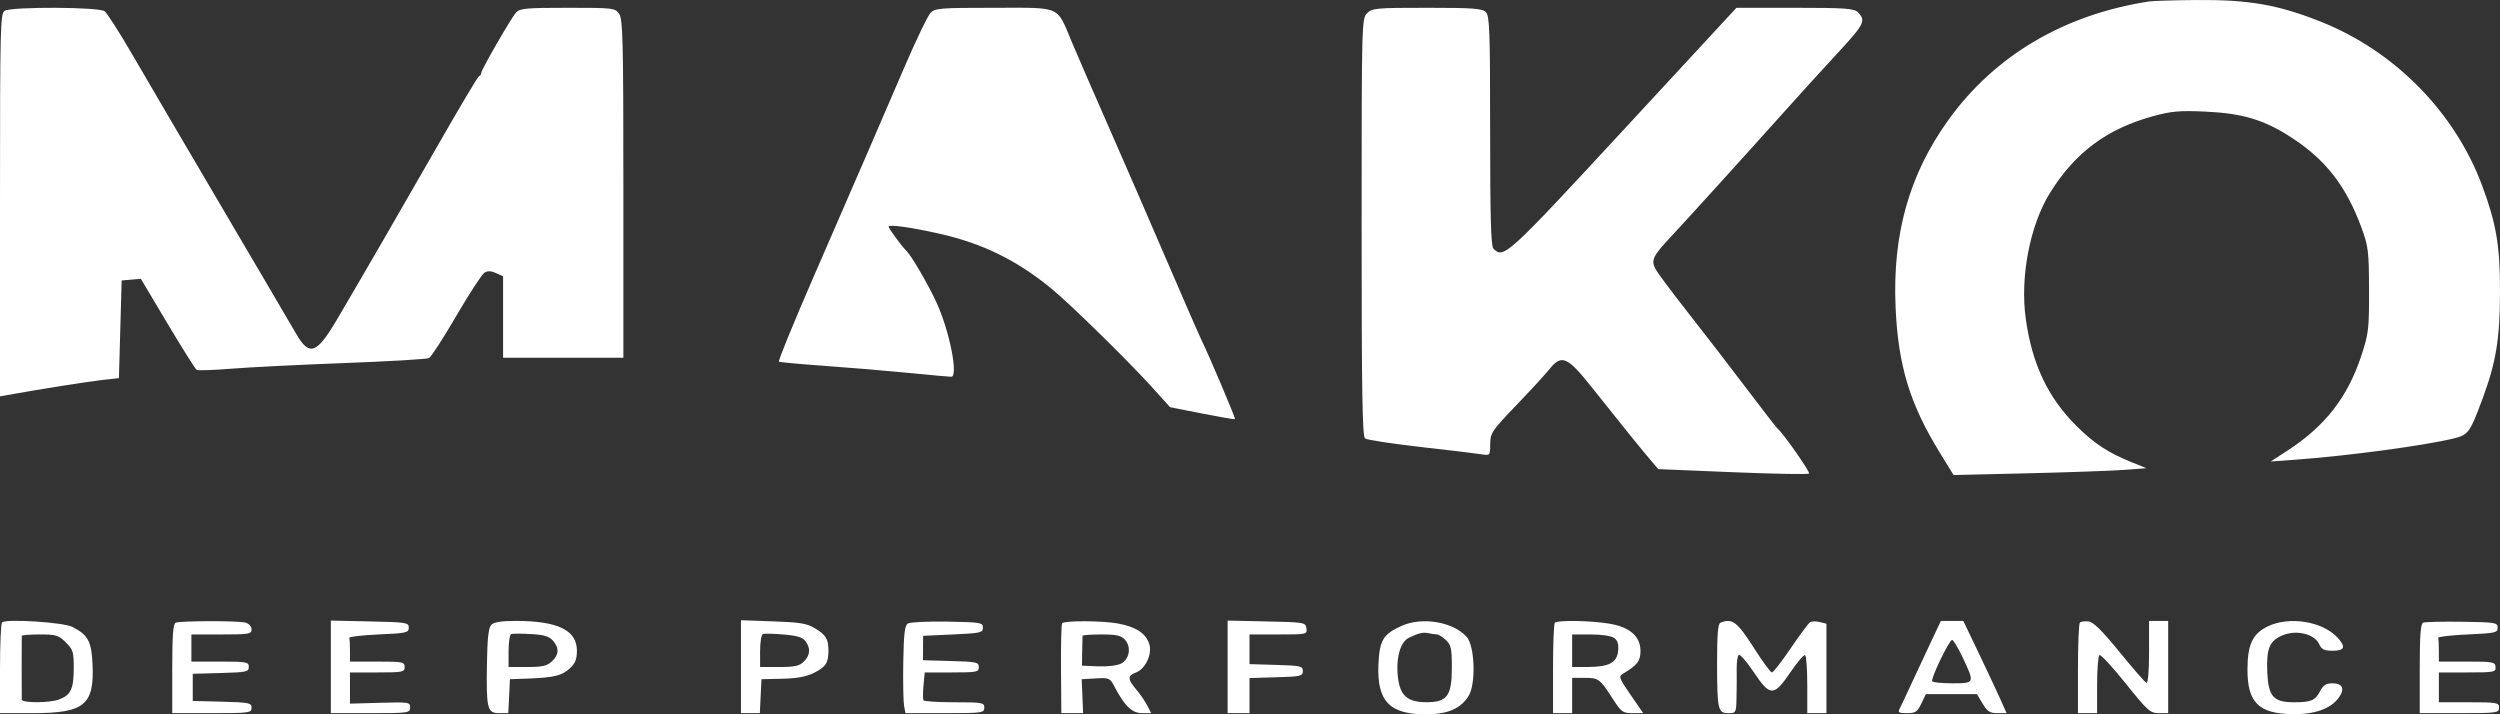 <?xml version="1.0" encoding="UTF-8"?> <svg xmlns="http://www.w3.org/2000/svg" width="77" height="22" viewBox="0 0 77 22" fill="none"><rect x="0" y="0" width="77" height="22" fill="#333333" stroke="none"/> <path fill-rule="evenodd" clip-rule="evenodd" d="M66.191 0.045C63.577 0.447 61.44 1.709 60.014 3.69C58.804 5.373 58.285 7.208 58.384 9.464C58.462 11.255 58.822 12.44 59.74 13.932L60.17 14.631L62.443 14.578C63.694 14.548 65.031 14.501 65.415 14.473L66.112 14.421L65.654 14.236C64.934 13.946 64.504 13.664 63.959 13.123C63.078 12.249 62.592 11.224 62.395 9.83C62.213 8.54 62.518 6.946 63.137 5.946C63.911 4.696 64.896 3.964 66.33 3.574C66.876 3.425 67.137 3.402 67.914 3.437C69.067 3.488 69.739 3.69 70.58 4.238C71.638 4.926 72.265 5.736 72.738 7.024C72.944 7.585 72.963 7.742 72.966 8.93C72.97 10.139 72.954 10.274 72.726 10.965C72.306 12.235 71.613 13.125 70.457 13.877L69.938 14.214L70.696 14.159C72.299 14.043 74.664 13.726 75.567 13.506C76.027 13.394 76.07 13.335 76.462 12.28C76.877 11.163 76.996 10.444 77 9.014C77.004 7.589 76.89 6.901 76.454 5.727C75.615 3.465 73.766 1.581 71.496 0.674C70.168 0.144 69.264 -0.014 67.634 0.001C66.956 0.007 66.307 0.027 66.191 0.045ZM0.147 0.331C0.009 0.41 0 0.785 0 6.312V12.208L0.232 12.166C1.21 11.991 2.662 11.76 3.116 11.708L3.663 11.646L3.705 10.142L3.747 8.638L4.043 8.613L4.339 8.588L5.16 9.967C5.612 10.725 6.016 11.366 6.056 11.391C6.097 11.416 6.576 11.4 7.119 11.356C7.663 11.312 9.23 11.234 10.601 11.182C11.973 11.131 13.148 11.062 13.213 11.029C13.278 10.996 13.657 10.411 14.055 9.728C14.453 9.045 14.843 8.447 14.92 8.399C15.019 8.338 15.125 8.341 15.278 8.411L15.495 8.509V9.764V11.019H17.348H19.2V5.815C19.2 1.241 19.185 0.589 19.069 0.426C18.942 0.246 18.891 0.24 17.482 0.24C16.202 0.24 16.01 0.258 15.894 0.386C15.74 0.557 14.821 2.152 14.821 2.249C14.821 2.286 14.792 2.328 14.756 2.343C14.72 2.358 14.174 3.273 13.543 4.376C12.35 6.46 11.168 8.501 10.388 9.826C9.751 10.908 9.529 10.987 9.12 10.278C8.998 10.065 8.642 9.459 8.33 8.93C8.018 8.402 7.3 7.18 6.733 6.214C6.166 5.249 5.493 4.103 5.236 3.666C4.979 3.229 4.452 2.327 4.064 1.661C3.677 0.994 3.297 0.402 3.222 0.345C3.049 0.214 0.37 0.202 0.147 0.331ZM28.657 0.401C28.574 0.489 28.225 1.213 27.882 2.009C26.748 4.64 26.798 4.526 25.073 8.493C24.448 9.929 23.961 11.12 23.991 11.139C24.022 11.157 24.652 11.215 25.392 11.268C26.132 11.32 27.287 11.417 27.959 11.483C28.63 11.549 29.232 11.604 29.297 11.604C29.526 11.604 29.246 10.19 28.845 9.319C28.595 8.776 28.089 7.903 27.933 7.744C27.76 7.567 27.369 7.039 27.369 6.981C27.369 6.905 28.05 6.998 28.927 7.196C30.255 7.494 31.311 8.011 32.379 8.885C32.969 9.368 34.776 11.14 35.521 11.968L36.038 12.541L37.027 12.737C37.572 12.844 38.027 12.922 38.039 12.91C38.061 12.887 37.24 10.95 37.007 10.476C36.939 10.338 36.471 9.266 35.967 8.094C35.463 6.923 34.663 5.08 34.188 4C33.713 2.92 33.185 1.706 33.016 1.303C32.533 0.155 32.725 0.24 30.615 0.24C28.939 0.24 28.796 0.252 28.657 0.401ZM42.106 0.407C41.941 0.572 41.938 0.686 41.938 6.998C41.938 12.037 41.96 13.439 42.043 13.503C42.101 13.548 42.868 13.666 43.748 13.766C44.628 13.865 45.471 13.966 45.622 13.991C45.895 14.034 45.896 14.033 45.898 13.675C45.901 13.338 45.948 13.268 46.702 12.481C47.143 12.022 47.601 11.523 47.72 11.374C48.096 10.902 48.272 10.978 49.034 11.938C49.927 13.063 50.563 13.85 50.877 14.217L51.075 14.449L53.37 14.544C54.632 14.596 55.689 14.615 55.719 14.586C55.763 14.542 54.91 13.326 54.74 13.191C54.711 13.168 54.275 12.604 53.771 11.938C53.267 11.272 52.459 10.223 51.975 9.608C51.491 8.994 51.046 8.395 50.985 8.278C50.847 8.015 50.915 7.873 51.455 7.301C51.847 6.884 53.707 4.835 54.906 3.496C55.508 2.824 55.877 2.419 56.652 1.577C57.429 0.734 57.477 0.63 57.216 0.372C57.104 0.26 56.808 0.24 55.283 0.24H53.482L50.005 4C46.405 7.893 46.314 7.975 45.997 7.66C45.921 7.585 45.896 6.664 45.896 4.031C45.896 0.935 45.88 0.487 45.763 0.372C45.652 0.261 45.366 0.24 43.953 0.24C42.387 0.24 42.263 0.251 42.106 0.407ZM0.063 19.171C0.028 19.206 0 19.849 0 20.6V21.965H1.008C2.601 21.965 2.908 21.714 2.85 20.46C2.818 19.752 2.716 19.561 2.232 19.309C1.959 19.167 0.178 19.053 0.063 19.171ZM5.411 19.179C5.332 19.21 5.305 19.574 5.305 20.593V21.965H6.526C7.684 21.965 7.748 21.956 7.748 21.8C7.748 21.649 7.678 21.634 6.842 21.612L5.937 21.589V21.171V20.753L6.8 20.729C7.594 20.707 7.663 20.692 7.663 20.541C7.663 20.389 7.602 20.377 6.779 20.377H5.895V19.959V19.541H6.821C7.672 19.541 7.748 19.529 7.748 19.384C7.748 19.292 7.669 19.206 7.558 19.176C7.332 19.116 5.562 19.119 5.411 19.179ZM10.19 20.539V21.965H11.411C12.588 21.965 12.632 21.959 12.632 21.792C12.632 21.627 12.594 21.621 11.705 21.646L10.779 21.672L10.779 21.192L10.779 20.711H11.621C12.407 20.711 12.463 20.7 12.463 20.544C12.463 20.388 12.407 20.377 11.621 20.377H10.779V20.043C10.779 19.859 10.77 19.68 10.758 19.646C10.747 19.611 11.154 19.564 11.663 19.541C12.52 19.503 12.59 19.487 12.59 19.333C12.59 19.175 12.525 19.164 11.39 19.14L10.19 19.114V20.539ZM15.135 19.242C15.046 19.33 15.011 19.639 14.998 20.44C14.975 21.833 15.007 21.965 15.374 21.965H15.655L15.681 21.442L15.706 20.92L16.253 20.9C17.067 20.869 17.304 20.812 17.548 20.588C17.717 20.433 17.769 20.305 17.769 20.043C17.769 19.409 17.182 19.124 15.876 19.124C15.452 19.124 15.217 19.161 15.135 19.242ZM22.822 20.534V21.965H23.112H23.403L23.428 21.442L23.453 20.92L24.098 20.905C24.555 20.894 24.84 20.841 25.077 20.721C25.436 20.539 25.516 20.415 25.516 20.043C25.516 19.685 25.444 19.562 25.113 19.359C24.856 19.202 24.657 19.168 23.816 19.138L22.822 19.103V20.534ZM27.962 19.204C27.866 19.264 27.835 19.524 27.821 20.393C27.811 21.005 27.822 21.608 27.845 21.735L27.888 21.965H29.102C30.26 21.965 30.316 21.957 30.316 21.797C30.316 21.641 30.26 21.63 29.395 21.63C28.888 21.63 28.459 21.602 28.441 21.568C28.423 21.533 28.424 21.326 28.444 21.108L28.481 20.711H29.314C30.087 20.711 30.148 20.699 30.148 20.547C30.148 20.396 30.079 20.381 29.288 20.359L28.428 20.335L28.43 19.959L28.432 19.583L29.353 19.541C30.204 19.503 30.274 19.487 30.274 19.333C30.274 19.175 30.212 19.164 29.18 19.146C28.578 19.136 28.03 19.161 27.962 19.204ZM32.715 19.195C32.689 19.22 32.673 19.854 32.679 20.603L32.689 21.965H33.025H33.36L33.338 21.442L33.316 20.92L33.749 20.895C34.163 20.871 34.188 20.882 34.325 21.146C34.632 21.738 34.867 21.965 35.171 21.965H35.458L35.332 21.724C35.263 21.592 35.111 21.37 34.993 21.232C34.725 20.916 34.725 20.811 34.991 20.711C35.284 20.6 35.498 20.134 35.395 19.829C35.286 19.503 34.987 19.308 34.443 19.205C33.972 19.117 32.801 19.11 32.715 19.195ZM37.811 20.539V21.965H38.148H38.485V21.424V20.884L39.306 20.86C40.063 20.838 40.127 20.824 40.127 20.669C40.127 20.515 40.063 20.501 39.306 20.479L38.485 20.455V19.998V19.541H39.375C40.25 19.541 40.265 19.538 40.238 19.354C40.212 19.17 40.183 19.165 39.011 19.14L37.811 19.114V20.539ZM43.159 19.281C42.599 19.536 42.49 19.72 42.456 20.46C42.404 21.603 42.804 22.014 43.957 22C44.604 21.992 44.987 21.823 45.231 21.438C45.463 21.073 45.426 19.896 45.174 19.616C44.756 19.149 43.797 18.99 43.159 19.281ZM47.889 19.18C47.858 19.21 47.833 19.849 47.833 20.6V21.965H48.127H48.422V21.422V20.878H48.807C49.239 20.878 49.28 20.91 49.675 21.526C49.935 21.932 49.98 21.965 50.283 21.965H50.611L50.223 21.402C49.874 20.898 49.849 20.832 49.98 20.755C50.424 20.493 50.527 20.361 50.527 20.052C50.527 19.598 50.196 19.31 49.552 19.206C48.981 19.113 47.972 19.097 47.889 19.18ZM52.991 19.179C52.913 19.21 52.886 19.535 52.886 20.405C52.888 21.858 52.911 21.965 53.232 21.965C53.47 21.965 53.475 21.956 53.485 21.484C53.491 21.22 53.493 20.826 53.49 20.609C53.486 20.392 53.516 20.194 53.556 20.17C53.597 20.145 53.807 20.391 54.025 20.715C54.523 21.459 54.635 21.458 55.152 20.696C55.36 20.389 55.56 20.156 55.597 20.179C55.634 20.201 55.664 20.612 55.664 21.092V21.965H55.959H56.254V20.588V19.21L56.048 19.159C55.935 19.131 55.801 19.133 55.751 19.164C55.701 19.195 55.433 19.555 55.155 19.965C54.877 20.376 54.616 20.711 54.575 20.711C54.534 20.711 54.288 20.377 54.027 19.967C53.506 19.148 53.355 19.033 52.991 19.179ZM59.317 20.105C59.063 20.645 58.795 21.219 58.722 21.38C58.649 21.541 58.555 21.738 58.513 21.818C58.448 21.944 58.479 21.965 58.736 21.965C58.995 21.965 59.054 21.925 59.176 21.672L59.317 21.38H60.104H60.891L61.065 21.672C61.209 21.914 61.288 21.965 61.521 21.965H61.803L61.607 21.526C61.499 21.285 61.199 20.645 60.94 20.105L60.469 19.124H60.124H59.779L59.317 20.105ZM64.061 19.176C64.028 19.208 64.001 19.849 64.001 20.6V21.965H64.296H64.591V21.092C64.591 20.612 64.623 20.2 64.663 20.176C64.702 20.151 65.066 20.544 65.47 21.048C66.147 21.894 66.227 21.965 66.492 21.965H66.78V20.544V19.124H66.486H66.191V20.092C66.191 20.668 66.159 21.048 66.111 21.032C66.067 21.016 65.695 20.59 65.284 20.085C64.748 19.425 64.478 19.159 64.329 19.141C64.215 19.127 64.094 19.143 64.061 19.176ZM69.84 19.296C69.376 19.524 69.222 19.856 69.222 20.628C69.222 21.637 69.568 21.979 70.602 21.996C71.284 22.008 71.778 21.834 72.03 21.495C72.232 21.224 72.156 21.046 71.838 21.046C71.644 21.046 71.555 21.102 71.46 21.286C71.308 21.577 71.183 21.63 70.657 21.63C70.02 21.63 69.864 21.454 69.832 20.7C69.8 19.957 69.906 19.718 70.342 19.553C70.758 19.396 71.29 19.535 71.43 19.838C71.505 20.004 71.585 20.043 71.847 20.043C72.22 20.043 72.262 19.922 71.989 19.631C71.52 19.132 70.499 18.973 69.84 19.296ZM74.633 19.178C74.555 19.21 74.528 19.574 74.528 20.593V21.965H75.749C76.914 21.965 76.97 21.957 76.97 21.797C76.97 21.64 76.914 21.63 76.044 21.63H75.117V21.171V20.711H75.996C76.823 20.711 76.875 20.701 76.863 20.544C76.851 20.389 76.79 20.377 75.984 20.377H75.117V20.043C75.117 19.859 75.108 19.68 75.096 19.646C75.085 19.611 75.492 19.564 76.002 19.541C76.858 19.503 76.928 19.487 76.928 19.333C76.928 19.175 76.867 19.165 75.833 19.15C75.231 19.142 74.691 19.154 74.633 19.178ZM17.029 19.73C17.23 19.959 17.218 20.167 16.995 20.374C16.847 20.511 16.698 20.544 16.237 20.544H15.664V20.05C15.664 19.778 15.701 19.543 15.746 19.528C15.792 19.512 16.065 19.513 16.354 19.529C16.755 19.551 16.915 19.599 17.029 19.73ZM24.809 19.748C24.973 19.97 24.956 20.181 24.758 20.377C24.622 20.512 24.478 20.544 24 20.544H23.411V20.05C23.411 19.777 23.451 19.542 23.5 19.526C23.549 19.51 23.837 19.517 24.14 19.543C24.55 19.577 24.722 19.63 24.809 19.748ZM44.259 19.54C44.308 19.541 44.431 19.618 44.532 19.712C44.693 19.86 44.717 19.97 44.717 20.563C44.717 21.438 44.572 21.632 43.923 21.628C43.299 21.624 43.081 21.392 43.042 20.69C43.014 20.18 43.155 19.759 43.393 19.644C43.705 19.494 43.825 19.466 44.001 19.503C44.094 19.523 44.21 19.54 44.259 19.54ZM2.028 19.786C2.252 20.009 2.273 20.08 2.271 20.6C2.268 21.224 2.18 21.407 1.819 21.544C1.525 21.654 0.675 21.657 0.671 21.547C0.669 21.501 0.667 21.05 0.667 20.544C0.667 20.039 0.669 19.606 0.671 19.583C0.672 19.56 0.923 19.541 1.228 19.541C1.727 19.541 1.805 19.565 2.028 19.786ZM34.647 19.701C34.852 19.926 34.79 20.305 34.527 20.439C34.408 20.499 34.102 20.536 33.821 20.524L33.325 20.502L33.331 20.064C33.334 19.822 33.339 19.606 33.342 19.583C33.346 19.56 33.608 19.541 33.925 19.541C34.385 19.541 34.53 19.574 34.647 19.701ZM49.718 19.65C49.822 19.725 49.859 19.844 49.839 20.045C49.804 20.41 49.558 20.541 48.906 20.543L48.422 20.544V20.043V19.541H48.995C49.332 19.541 49.63 19.586 49.718 19.65ZM60.456 20.261C60.824 21.041 60.823 21.046 60.133 21.046C59.811 21.046 59.531 21.017 59.511 20.983C59.462 20.899 60.037 19.709 60.126 19.709C60.164 19.709 60.313 19.957 60.456 20.261Z" fill="white"></path> </svg> 